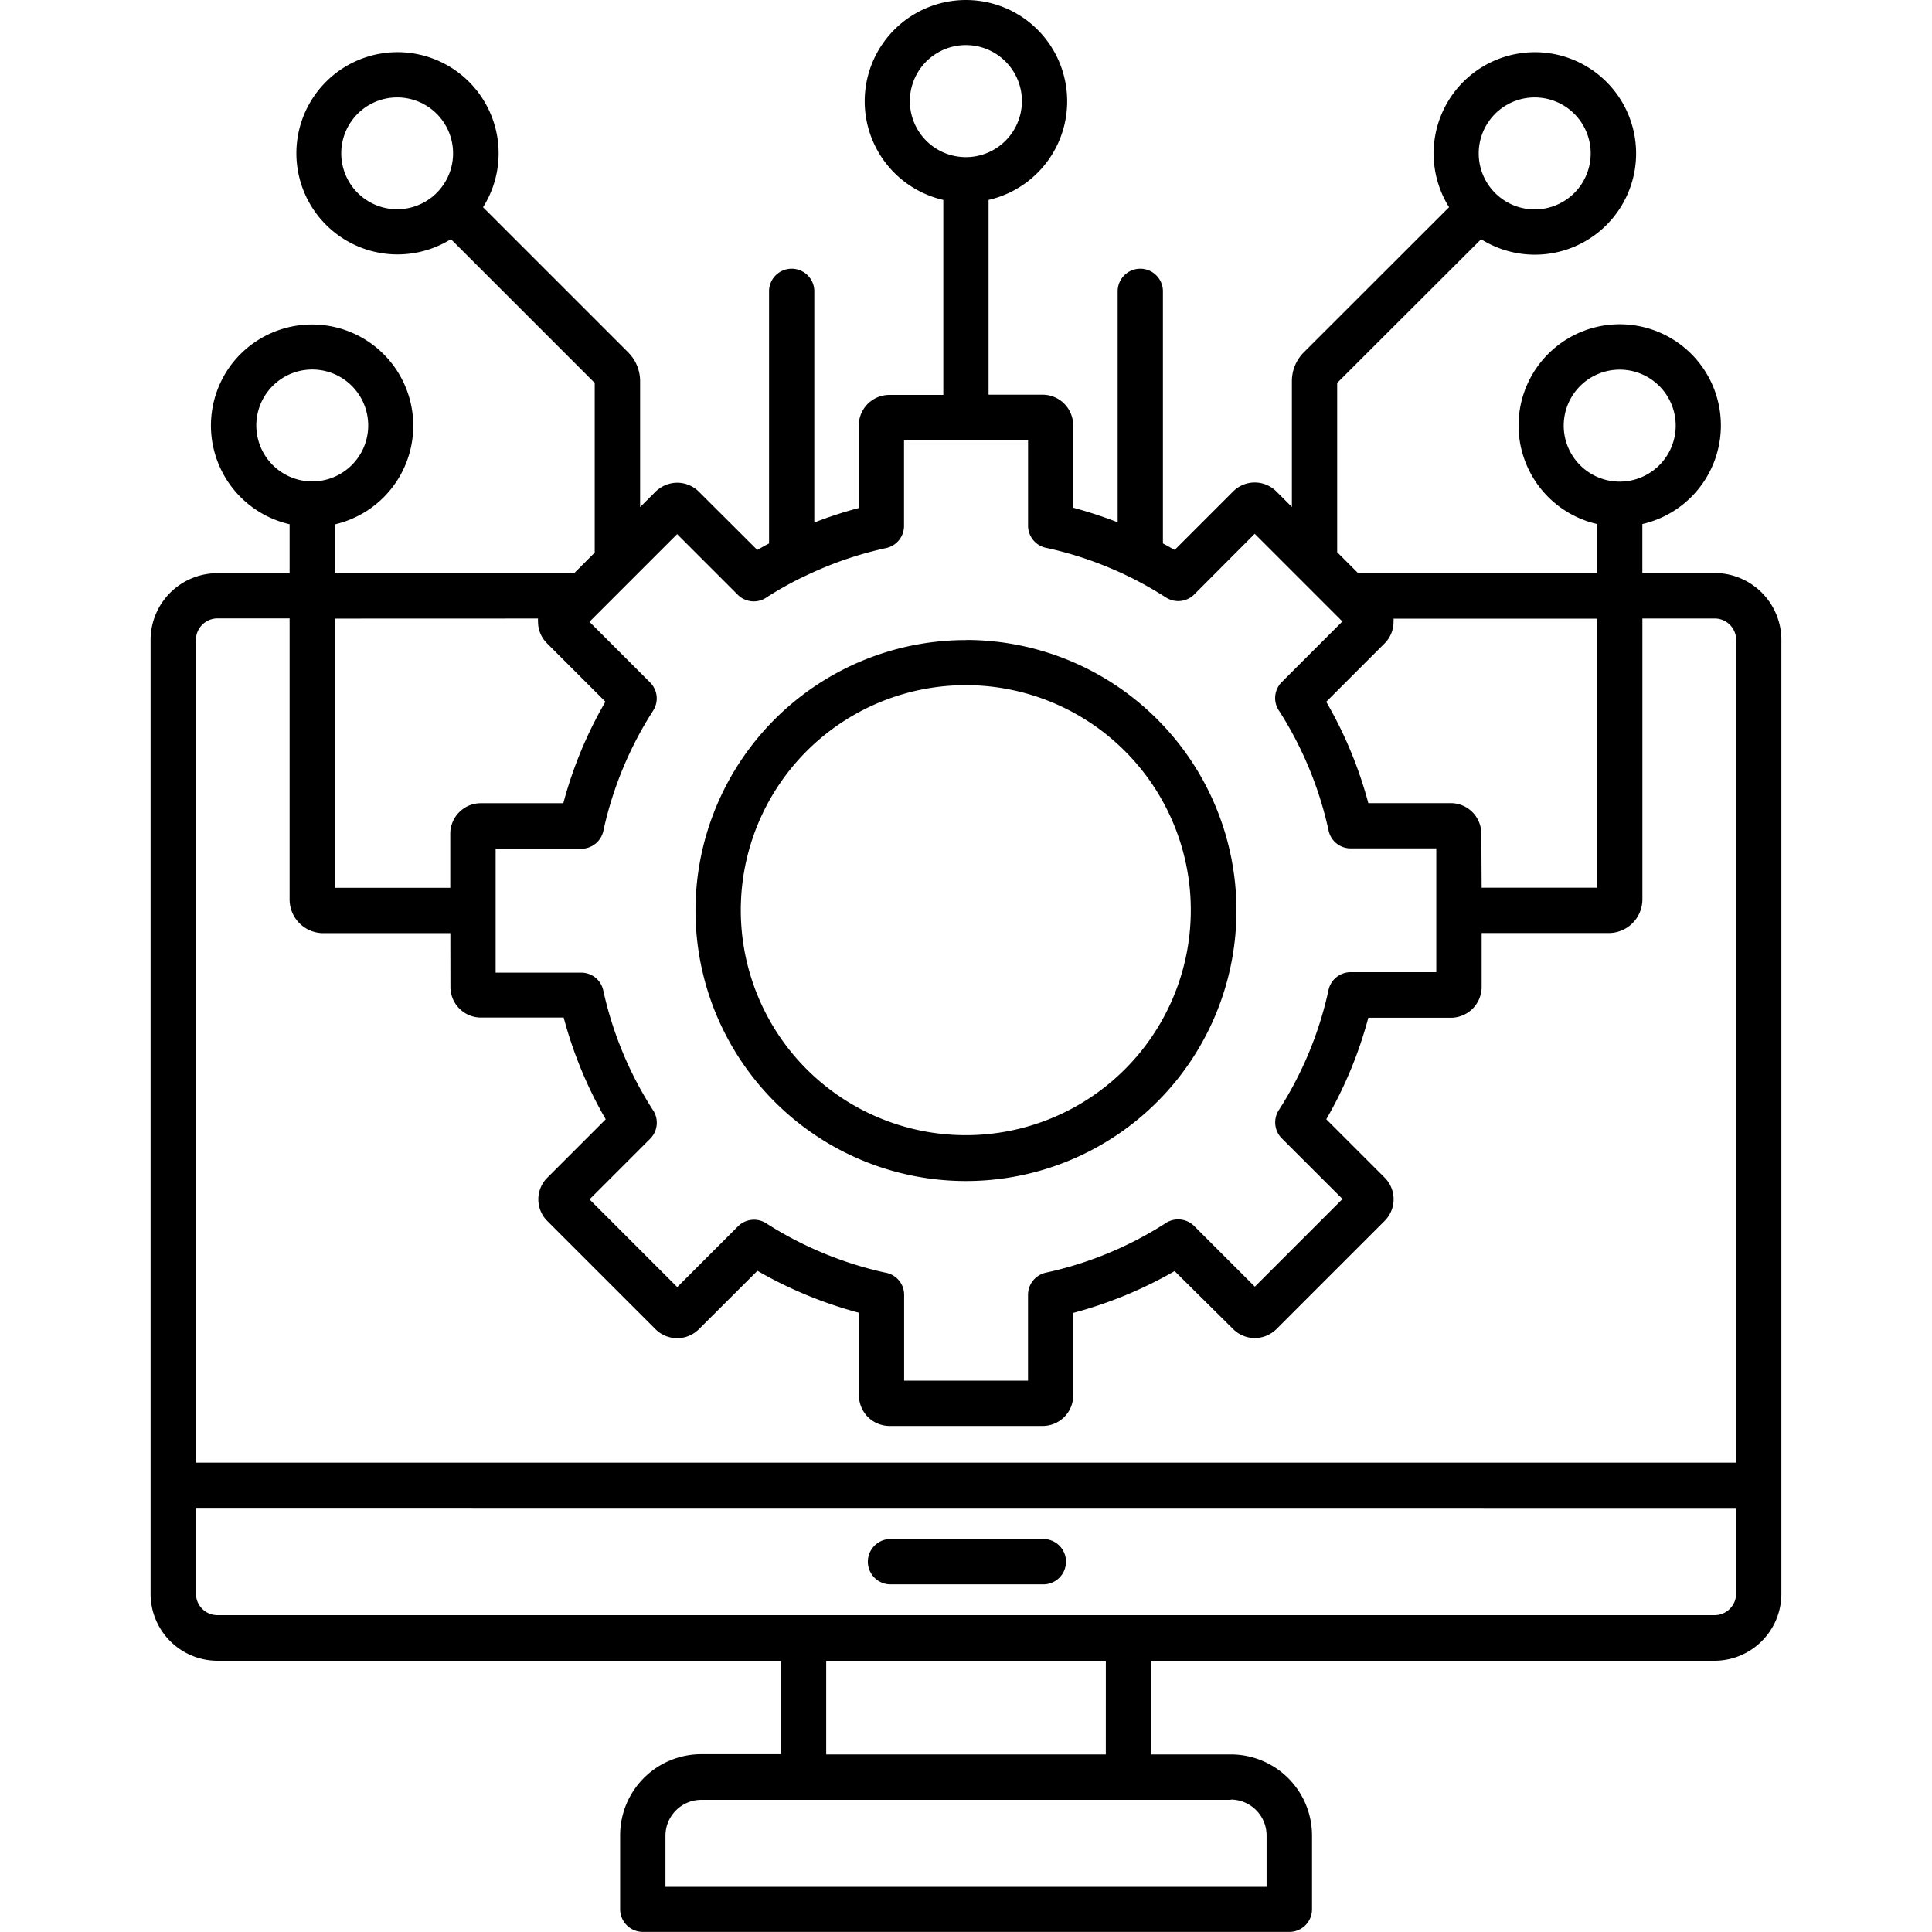 <?xml version="1.0" encoding="UTF-8"?>
<svg xmlns="http://www.w3.org/2000/svg" xmlns:xlink="http://www.w3.org/1999/xlink" width="50" height="50" viewBox="0 0 50 50">
  <defs>
    <clipPath id="clip-path">
      <rect id="Rectangle_9709" data-name="Rectangle 9709" width="50" height="50" transform="translate(381 480)" fill="#fff" stroke="#707070" stroke-width="1"></rect>
    </clipPath>
  </defs>
  <g id="Mask_Group_3094" data-name="Mask Group 3094" transform="translate(-381 -480)" clip-path="url(#clip-path)">
    <path id="Path_74155" data-name="Path 74155" d="M11.664,3.911a1.447,1.447,0,1,0,1.024.422,1.447,1.447,0,0,0-1.024-.422ZM24.411,42.393a.587.587,0,0,1,0-1.173h3.954a.587.587,0,1,1,0,1.173ZM9.467,10.953a1.448,1.448,0,1,0,1.024.422A1.448,1.448,0,0,0,9.467,10.953Zm-1.854-.4a2.62,2.62,0,1,1,2.439,4.408v1.267h6.191l.536-.536V11.3L13.058,7.579a2.617,2.617,0,1,1,.831-.826l3.754,3.754a1.056,1.056,0,0,1,.311.75v3.257l.4-.4h0a.413.413,0,0,1,.064-.055.792.792,0,0,1,1.056.055l1.512,1.508c.1-.055.2-.116.305-.167V8.906a.586.586,0,0,1,1.171,0v6.006a10.855,10.855,0,0,1,1.151-.375V12.4a.792.792,0,0,1,.233-.559l0,0a.8.8,0,0,1,.555-.231h1.4V6.564a2.62,2.62,0,1,1,1.171,0v5.041h1.4a.792.792,0,0,1,.559.233l0,0a.8.8,0,0,1,.231.555v2.136a11.365,11.365,0,0,1,1.151.377v-6a.586.586,0,0,1,1.171,0v6.548c.106.055.2.111.305.167L33.3,14.11a.792.792,0,0,1,1.122,0l.4.4V11.256a1.056,1.056,0,0,1,.311-.75L38.89,6.752a2.62,2.62,0,1,1,.829.829L35.994,11.3v4.381l.536.536h6.191V14.952a2.618,2.618,0,1,1,1.171,0v1.267H45.76a1.733,1.733,0,0,1,1.73,1.73V42.64a1.733,1.733,0,0,1-1.73,1.73H31.177v2.425h2.066a2.1,2.1,0,0,1,2.1,2.1V50.8a.584.584,0,0,1-.587.587H18.024a.587.587,0,0,1-.587-.585V48.889a2.1,2.1,0,0,1,2.1-2.1H21.6V44.37H7.015a1.733,1.733,0,0,1-1.73-1.73V17.951a1.73,1.73,0,0,1,1.73-1.727H8.883V14.957a2.62,2.62,0,0,1-1.267-4.408Zm14.553,5.769a.433.433,0,0,1-.062.031,9.32,9.32,0,0,0-.862.487.586.586,0,0,1-.761-.058l-1.569-1.569-2.269,2.269,1.569,1.569h0a.584.584,0,0,1,.078.732,9.487,9.487,0,0,0-1.282,3.086.588.588,0,0,1-.577.487H14.215v3.206h2.217A.581.581,0,0,1,17,27.02,9.474,9.474,0,0,0,18.274,30.1a.589.589,0,0,1-.06.761l-1.569,1.569L18.915,34.7l1.569-1.569a.586.586,0,0,1,.733-.082A9.5,9.5,0,0,0,24.3,34.326a.581.581,0,0,1,.487.577V37.12h3.206V34.9a.587.587,0,0,1,.46-.573,9.443,9.443,0,0,0,3.08-1.267.589.589,0,0,1,.761.06l1.569,1.569,2.269-2.269-1.571-1.569a.586.586,0,0,1-.078-.73,9.477,9.477,0,0,0,1.282-3.084.586.586,0,0,1,.577-.487h2.217V23.346H36.343a.581.581,0,0,1-.571-.462A9.514,9.514,0,0,0,34.5,19.8a.586.586,0,0,1,.06-.758l1.569-1.569-2.269-2.269-1.566,1.571a.586.586,0,0,1-.73.078,10.191,10.191,0,0,0-.889-.507c-.021-.008-.041-.018-.062-.029-.177-.089-.359-.169-.542-.245a9.3,9.3,0,0,0-1.59-.5A.586.586,0,0,1,27.994,15V12.78h-3.21V15a.586.586,0,0,1-.462.573,9.408,9.408,0,0,0-1.61.505q-.275.115-.542.245Zm-9.123,9.218H9.755a.873.873,0,0,1-.872-.868V17.394H7.015a.559.559,0,0,0-.557.555V39.244H46.32V17.951a.557.557,0,0,0-.555-.555H43.893v7.271a.872.872,0,0,1-.872.87H39.733v1.4a.8.8,0,0,1-.792.792H36.8a10.759,10.759,0,0,1-1.088,2.627l1.511,1.511h0a.792.792,0,0,1,0,1.119l-2.8,2.8h0a.5.5,0,0,1-.06.053.792.792,0,0,1-1.062-.053l-1.514-1.5a10.864,10.864,0,0,1-2.624,1.082V37.5a.792.792,0,0,1-.231.561l0,0h0a.792.792,0,0,1-.557.233H24.407a.8.8,0,0,1-.559-.233l0,0a.8.8,0,0,1-.231-.557v-2.14a10.911,10.911,0,0,1-2.627-1.085L19.475,35.79a.714.714,0,0,1-.06.053.792.792,0,0,1-1.062-.053l-2.8-2.8h0a.792.792,0,0,1,0-1.122l1.511-1.511h0a10.8,10.8,0,0,1-1.088-2.633H13.837a.792.792,0,0,1-.792-.792Zm-2.989-8.141v6.967h2.987V22.967a.792.792,0,0,1,.233-.559l0,0a.787.787,0,0,1,.555-.231h2.138a10.725,10.725,0,0,1,1.089-2.627l-1.511-1.511a.786.786,0,0,1-.233-.56.524.524,0,0,1,0-.082Zm34.279-6.016a1.449,1.449,0,1,0,.422,1.024,1.449,1.449,0,0,0-.422-1.024Zm-2.2-7.045a1.449,1.449,0,1,0,.422,1.024,1.449,1.449,0,0,0-.422-1.024ZM27.413,2.984a1.45,1.45,0,1,0,.422,1.024,1.45,1.45,0,0,0-.422-1.024Zm12.32,21.379h2.989V17.4H37.453a.538.538,0,0,1,0,.082.792.792,0,0,1-.231.559l-1.511,1.511h0A10.725,10.725,0,0,1,36.8,22.175h2.135a.792.792,0,0,1,.559.233l0,0h0a.8.8,0,0,1,.231.557ZM26.389,17.955A7,7,0,1,0,31.332,20a7,7,0,0,0-4.944-2.048Zm4.117,2.878a5.823,5.823,0,1,0,1.7,4.117,5.823,5.823,0,0,0-1.7-4.117ZM6.459,40.413v2.222a.557.557,0,0,0,.555.555H45.762a.559.559,0,0,0,.557-.555v-2.22ZM30.007,44.37H22.77v2.425h7.236Zm3.237,3.6H19.536a.93.93,0,0,0-.926.924v1.326H34.167V48.889a.929.929,0,0,0-.926-.926Z" transform="translate(379.612 478.61)" fill-rule="evenodd"></path>
  </g>
</svg>
